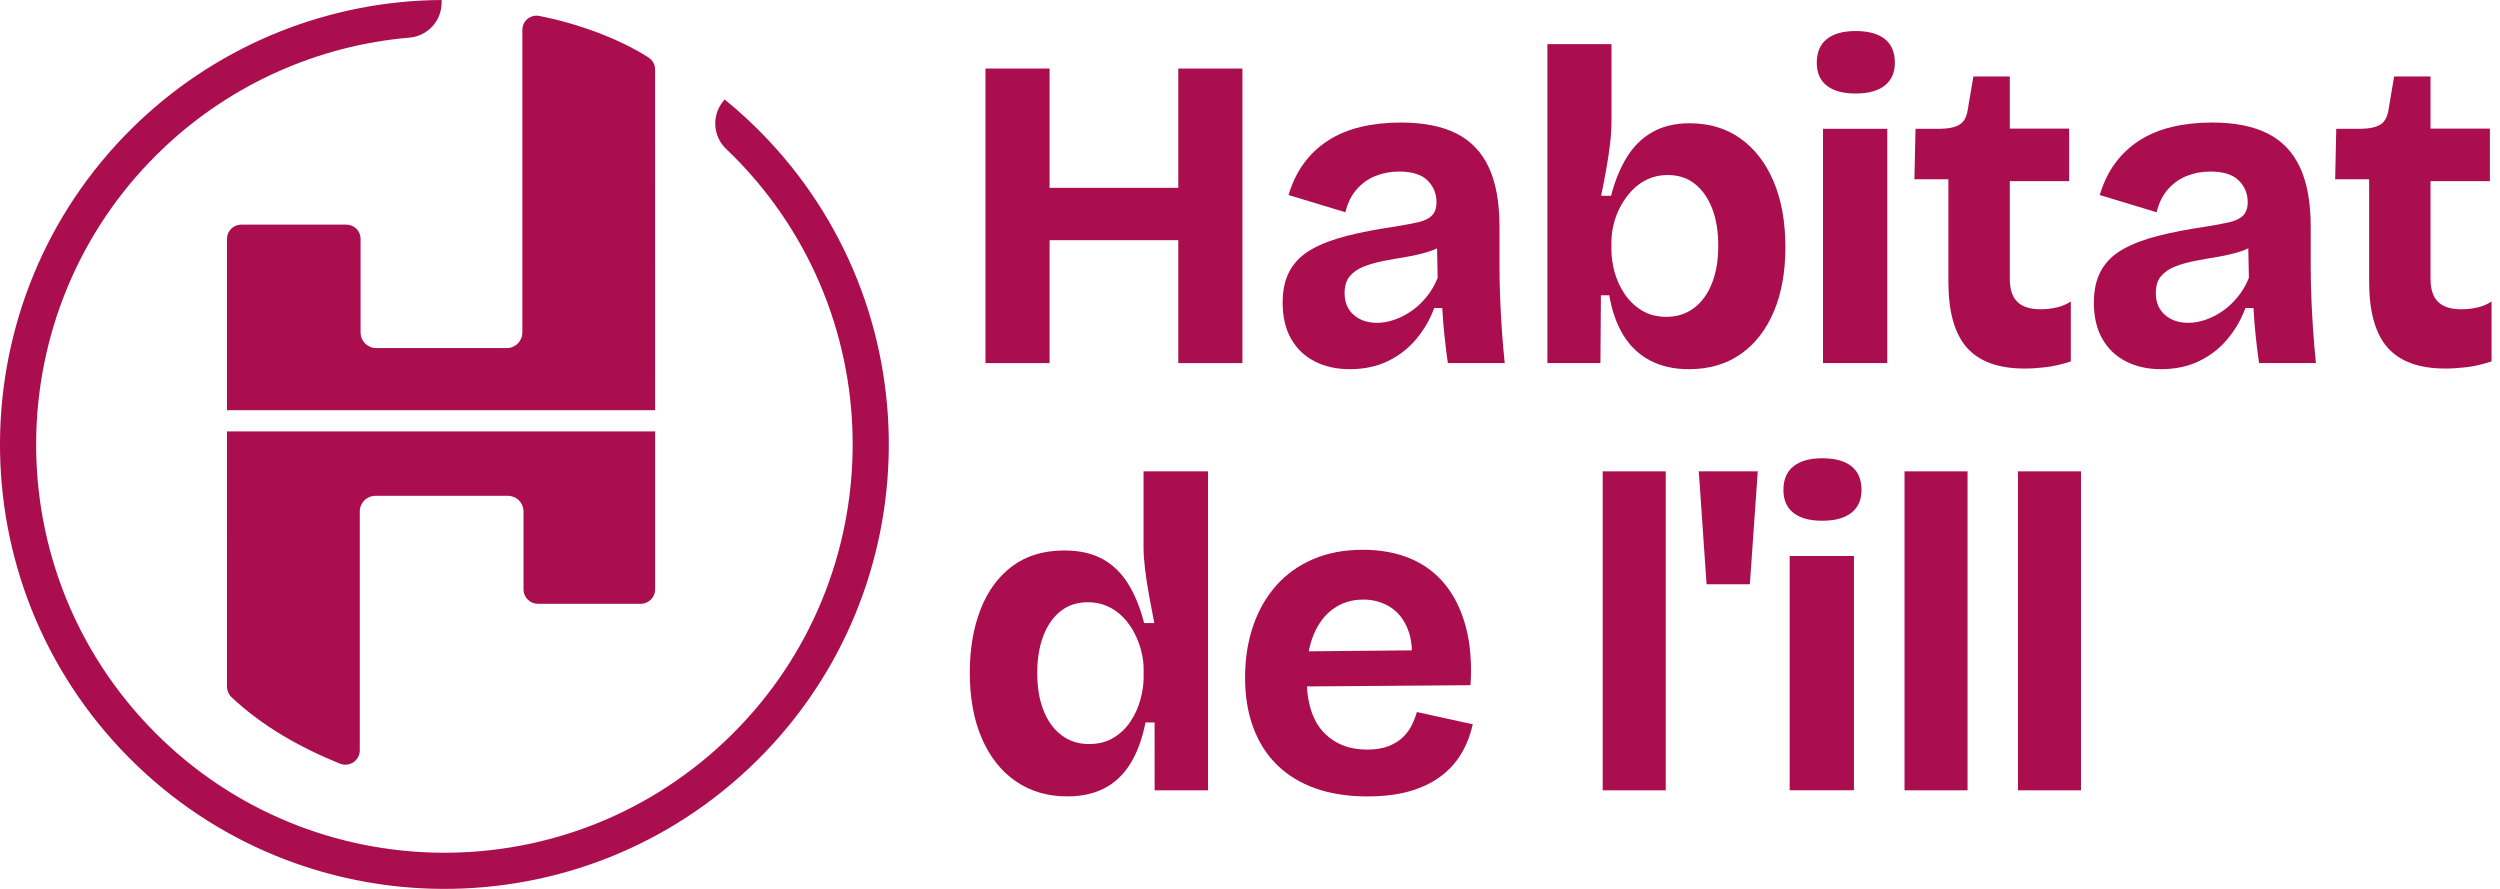 <svg width="135" height="48" viewBox="0 0 135 48" fill="none" xmlns="http://www.w3.org/2000/svg">
<path d="M63.628 19.607V3.701H67.091V19.607H63.628ZM53.215 19.607V3.701H56.678V19.607H53.215ZM55.255 12.97V10.143H65.016V12.97H55.255Z" fill="#AA0E4F"/>
<path d="M72.882 19.936C72.181 19.936 71.558 19.799 71.011 19.524C70.464 19.25 70.036 18.845 69.727 18.31C69.418 17.775 69.263 17.119 69.263 16.341C69.263 15.648 69.395 15.067 69.66 14.598C69.924 14.129 70.316 13.75 70.834 13.459C71.352 13.168 71.987 12.927 72.738 12.735C73.49 12.543 74.353 12.377 75.327 12.236C75.834 12.153 76.252 12.074 76.582 11.999C76.913 11.923 77.16 11.803 77.324 11.638C77.489 11.473 77.571 11.229 77.571 10.908C77.571 10.455 77.41 10.068 77.088 9.746C76.766 9.425 76.254 9.264 75.549 9.264C75.095 9.264 74.67 9.344 74.272 9.504C73.876 9.664 73.536 9.907 73.254 10.231C72.972 10.556 72.772 10.966 72.651 11.462L69.582 10.531C69.778 9.873 70.054 9.3 70.411 8.815C70.768 8.329 71.203 7.92 71.717 7.589C72.231 7.257 72.819 7.012 73.481 6.854C74.142 6.696 74.861 6.617 75.638 6.617C76.866 6.617 77.871 6.815 78.653 7.212C79.435 7.608 80.017 8.22 80.4 9.048C80.782 9.876 80.973 10.938 80.973 12.235V14.395C80.973 14.955 80.984 15.527 81.008 16.113C81.032 16.698 81.064 17.284 81.104 17.87C81.145 18.456 81.195 19.035 81.255 19.607H78.183C78.124 19.197 78.066 18.735 78.01 18.22C77.954 17.704 77.911 17.176 77.883 16.634H77.448C77.224 17.243 76.902 17.8 76.481 18.305C76.061 18.81 75.549 19.208 74.947 19.5C74.344 19.791 73.656 19.936 72.882 19.936ZM74.361 17.432C74.664 17.432 74.973 17.378 75.287 17.27C75.602 17.163 75.907 17.007 76.203 16.805C76.499 16.602 76.772 16.349 77.021 16.047C77.27 15.745 77.474 15.399 77.633 15.009L77.594 12.989L78.139 13.103C77.848 13.312 77.511 13.476 77.129 13.594C76.746 13.712 76.349 13.805 75.938 13.872C75.527 13.939 75.122 14.012 74.721 14.089C74.32 14.167 73.961 14.269 73.642 14.395C73.325 14.521 73.073 14.694 72.887 14.916C72.701 15.136 72.608 15.44 72.608 15.826C72.608 16.323 72.772 16.715 73.098 17.002C73.424 17.289 73.845 17.432 74.361 17.432Z" fill="#AA0E4F"/>
<path d="M91.202 19.936C90.4 19.936 89.703 19.781 89.111 19.471C88.519 19.161 88.038 18.708 87.668 18.111C87.299 17.514 87.043 16.791 86.9 15.943H86.449L86.423 19.606H83.559V2.383H87.021V6.515C87.021 6.907 86.996 7.322 86.944 7.759C86.892 8.196 86.825 8.649 86.742 9.118C86.659 9.587 86.565 10.072 86.461 10.573H86.996C87.208 9.761 87.494 9.063 87.855 8.48C88.215 7.896 88.675 7.447 89.234 7.13C89.793 6.814 90.463 6.656 91.245 6.656C92.3 6.656 93.212 6.93 93.982 7.477C94.751 8.024 95.348 8.797 95.773 9.795C96.198 10.793 96.411 11.979 96.411 13.351C96.411 14.682 96.203 15.841 95.786 16.826C95.369 17.812 94.773 18.577 93.997 19.12C93.222 19.664 92.29 19.936 91.202 19.936ZM89.99 17.109C90.557 17.109 91.051 16.95 91.473 16.634C91.895 16.318 92.219 15.872 92.446 15.297C92.673 14.721 92.786 14.048 92.786 13.275C92.786 12.5 92.677 11.829 92.458 11.263C92.239 10.696 91.928 10.252 91.525 9.932C91.121 9.611 90.632 9.451 90.057 9.451C89.668 9.451 89.312 9.524 88.989 9.671C88.666 9.817 88.384 10.017 88.142 10.269C87.9 10.521 87.695 10.802 87.525 11.113C87.355 11.423 87.228 11.747 87.144 12.084C87.059 12.421 87.017 12.746 87.017 13.059V13.507C87.017 13.883 87.075 14.281 87.19 14.701C87.306 15.121 87.486 15.512 87.729 15.874C87.972 16.237 88.281 16.533 88.655 16.763C89.029 16.994 89.474 17.109 89.99 17.109Z" fill="#AA0E4F"/>
<path d="M98.443 19.605V6.954H101.913V19.605H98.443ZM100.202 5.05C99.527 5.05 99.009 4.909 98.648 4.628C98.286 4.347 98.106 3.933 98.106 3.387C98.106 2.824 98.286 2.399 98.648 2.109C99.009 1.82 99.527 1.676 100.202 1.676C100.893 1.676 101.419 1.82 101.781 2.109C102.142 2.399 102.323 2.824 102.323 3.387C102.323 3.917 102.142 4.327 101.781 4.616C101.419 4.905 100.893 5.05 100.202 5.05Z" fill="#AA0E4F"/>
<path d="M109.339 19.902C107.918 19.902 106.875 19.526 106.21 18.772C105.545 18.019 105.212 16.826 105.212 15.192V9.681H103.379L103.437 6.957H104.701C105.195 6.954 105.563 6.881 105.805 6.736C106.046 6.592 106.197 6.326 106.256 5.94L106.563 4.129H108.529V6.945H111.734V9.781H108.529V15.052C108.529 15.624 108.666 16.041 108.94 16.305C109.214 16.569 109.63 16.701 110.19 16.701C110.493 16.701 110.788 16.667 111.074 16.599C111.36 16.53 111.61 16.424 111.824 16.28V19.517C111.324 19.68 110.865 19.785 110.447 19.832C110.03 19.879 109.66 19.902 109.339 19.902Z" fill="#AA0E4F"/>
<path d="M116.687 19.936C115.987 19.936 115.364 19.799 114.817 19.524C114.27 19.25 113.842 18.845 113.533 18.31C113.223 17.775 113.069 17.119 113.069 16.341C113.069 15.648 113.201 15.067 113.466 14.598C113.73 14.129 114.122 13.75 114.639 13.459C115.157 13.168 115.792 12.927 116.544 12.735C117.296 12.543 118.159 12.377 119.133 12.236C119.639 12.153 120.058 12.074 120.388 11.999C120.718 11.923 120.965 11.803 121.13 11.638C121.294 11.473 121.376 11.229 121.376 10.908C121.376 10.455 121.216 10.068 120.894 9.746C120.572 9.425 120.059 9.264 119.354 9.264C118.901 9.264 118.475 9.344 118.078 9.504C117.681 9.664 117.342 9.907 117.06 10.231C116.778 10.556 116.577 10.966 116.457 11.462L113.387 10.531C113.583 9.873 113.86 9.3 114.217 8.815C114.573 8.329 115.009 7.92 115.523 7.589C116.037 7.257 116.625 7.012 117.286 6.854C117.948 6.696 118.667 6.617 119.443 6.617C120.671 6.617 121.676 6.815 122.459 7.212C123.241 7.608 123.823 8.22 124.205 9.048C124.587 9.876 124.778 10.938 124.778 12.235V14.395C124.778 14.955 124.79 15.527 124.814 16.113C124.837 16.698 124.869 17.284 124.91 17.87C124.951 18.456 125.001 19.035 125.061 19.607H121.989C121.929 19.197 121.871 18.735 121.815 18.22C121.759 17.704 121.717 17.176 121.688 16.634H121.253C121.03 17.243 120.707 17.8 120.287 18.305C119.867 18.81 119.355 19.208 118.752 19.5C118.149 19.791 117.461 19.936 116.687 19.936ZM118.167 17.432C118.47 17.432 118.779 17.378 119.093 17.27C119.407 17.163 119.712 17.007 120.008 16.805C120.305 16.602 120.577 16.349 120.826 16.047C121.075 15.745 121.279 15.399 121.439 15.009L121.4 12.989L121.945 13.103C121.654 13.312 121.317 13.476 120.934 13.594C120.551 13.712 120.155 13.805 119.744 13.872C119.333 13.939 118.927 14.012 118.526 14.089C118.126 14.167 117.766 14.269 117.448 14.395C117.13 14.521 116.878 14.694 116.693 14.916C116.507 15.136 116.414 15.44 116.414 15.826C116.414 16.323 116.577 16.715 116.904 17.002C117.23 17.289 117.651 17.432 118.167 17.432Z" fill="#AA0E4F"/>
<path d="M132.059 19.902C130.638 19.902 129.595 19.526 128.93 18.772C128.265 18.019 127.933 16.826 127.933 15.192V9.681H126.099L126.158 6.957H127.421C127.916 6.954 128.284 6.881 128.525 6.736C128.766 6.592 128.917 6.326 128.977 5.94L129.283 4.129H131.249V6.945H134.454V9.781H131.249V15.052C131.249 15.624 131.386 16.041 131.66 16.305C131.934 16.569 132.35 16.701 132.91 16.701C133.214 16.701 133.509 16.667 133.794 16.599C134.08 16.53 134.33 16.424 134.544 16.28V19.517C134.045 19.68 133.586 19.785 133.168 19.832C132.75 19.879 132.38 19.902 132.059 19.902Z" fill="#AA0E4F"/>
<path d="M57.634 43.006C56.574 43.006 55.649 42.735 54.859 42.193C54.069 41.651 53.457 40.88 53.022 39.881C52.587 38.882 52.369 37.698 52.369 36.328C52.369 35.047 52.562 33.909 52.946 32.917C53.331 31.924 53.901 31.144 54.658 30.577C55.414 30.01 56.353 29.726 57.473 29.726C58.297 29.726 58.987 29.881 59.545 30.191C60.102 30.5 60.562 30.947 60.923 31.53C61.285 32.114 61.571 32.818 61.781 33.644H62.331C62.23 33.13 62.134 32.625 62.045 32.13C61.956 31.635 61.884 31.166 61.831 30.722C61.778 30.279 61.751 29.888 61.751 29.549V25.453H65.234L65.234 36.471L65.234 42.677H62.35L62.347 39.013H61.857C61.677 39.914 61.402 40.66 61.031 41.251C60.66 41.841 60.193 42.281 59.628 42.571C59.063 42.861 58.399 43.006 57.634 43.006ZM58.806 40.179C59.322 40.179 59.767 40.064 60.141 39.833C60.515 39.603 60.82 39.307 61.057 38.944C61.294 38.582 61.47 38.191 61.585 37.771C61.699 37.352 61.756 36.953 61.756 36.577V36.13C61.756 35.816 61.714 35.494 61.631 35.164C61.548 34.833 61.425 34.51 61.263 34.193C61.101 33.876 60.899 33.591 60.657 33.339C60.415 33.087 60.134 32.888 59.812 32.741C59.491 32.594 59.136 32.521 58.747 32.521C58.17 32.521 57.678 32.681 57.273 33.002C56.868 33.323 56.557 33.77 56.338 34.343C56.119 34.916 56.01 35.585 56.01 36.349C56.01 37.119 56.123 37.79 56.35 38.364C56.577 38.939 56.901 39.385 57.323 39.702C57.745 40.02 58.239 40.179 58.806 40.179Z" fill="#AA0E4F"/>
<path d="M73.834 43.007C72.79 43.007 71.861 42.863 71.047 42.577C70.234 42.291 69.544 41.872 68.978 41.323C68.412 40.773 67.98 40.099 67.682 39.303C67.383 38.507 67.234 37.599 67.234 36.58C67.234 35.578 67.378 34.656 67.665 33.812C67.951 32.969 68.367 32.239 68.912 31.623C69.457 31.006 70.124 30.53 70.913 30.193C71.702 29.856 72.593 29.688 73.585 29.688C74.551 29.688 75.41 29.846 76.163 30.163C76.915 30.48 77.543 30.951 78.047 31.575C78.551 32.2 78.922 32.965 79.161 33.872C79.4 34.779 79.483 35.822 79.408 37.001L69.494 37.076V35.182L77.416 35.108L76.196 36.072C76.3 35.218 76.241 34.518 76.02 33.972C75.798 33.426 75.473 33.024 75.045 32.765C74.617 32.506 74.142 32.377 73.621 32.377C73.012 32.377 72.476 32.539 72.013 32.865C71.55 33.19 71.191 33.66 70.936 34.274C70.681 34.888 70.553 35.636 70.553 36.517C70.553 37.875 70.852 38.874 71.449 39.516C72.046 40.157 72.838 40.478 73.823 40.478C74.276 40.478 74.657 40.417 74.967 40.297C75.278 40.176 75.535 40.02 75.739 39.828C75.943 39.636 76.106 39.419 76.226 39.177C76.347 38.935 76.442 38.692 76.512 38.449L79.529 39.112C79.397 39.703 79.187 40.237 78.899 40.715C78.612 41.192 78.235 41.602 77.77 41.944C77.305 42.286 76.749 42.548 76.102 42.732C75.454 42.915 74.699 43.007 73.834 43.007Z" fill="#AA0E4F"/>
<path d="M89.95 25.453H86.546V42.677H89.95V25.453Z" fill="#AA0E4F"/>
<path d="M92.155 31.55L91.734 25.453H94.919L94.493 31.55H92.155Z" fill="#AA0E4F"/>
<path d="M96.642 42.676V30.024H100.113V42.676H96.642ZM98.401 28.12C97.727 28.12 97.209 27.979 96.847 27.698C96.486 27.417 96.305 27.003 96.305 26.457C96.305 25.895 96.486 25.469 96.847 25.18C97.209 24.891 97.727 24.746 98.401 24.746C99.093 24.746 99.619 24.891 99.98 25.18C100.342 25.469 100.522 25.895 100.522 26.457C100.522 26.987 100.342 27.397 99.98 27.686C99.619 27.975 99.093 28.12 98.401 28.12Z" fill="#AA0E4F"/>
<path d="M106.248 25.453H102.844V42.677H106.248V25.453Z" fill="#AA0E4F"/>
<path d="M112.374 25.453H108.97V42.677H112.374V25.453Z" fill="#AA0E4F"/>
<path fill-rule="evenodd" clip-rule="evenodd" d="M19.471 17.955C19.471 18.419 19.848 18.796 20.312 18.796C21.982 18.796 25.697 18.796 27.366 18.796C27.83 18.796 28.207 18.419 28.207 17.955C28.207 14.945 28.207 4.72 28.207 1.613C28.207 1.385 28.307 1.17 28.481 1.024C28.656 0.879 28.886 0.818 29.109 0.858C31.148 1.257 33.402 2.064 35.034 3.115C35.247 3.257 35.375 3.496 35.375 3.752C35.377 6.49 35.377 22.151 35.377 22.151H12.258V12.897C12.258 12.694 12.339 12.499 12.483 12.355C12.627 12.211 12.822 12.13 13.025 12.13C14.411 12.13 17.319 12.13 18.705 12.13C18.908 12.13 19.103 12.211 19.247 12.355C19.391 12.499 19.471 12.694 19.471 12.897C19.471 14.156 19.471 16.65 19.471 17.955Z" fill="#AA0E4F"/>
<path fill-rule="evenodd" clip-rule="evenodd" d="M20.269 26.775C19.804 26.775 19.428 27.152 19.428 27.616C19.428 30.139 19.428 37.648 19.428 40.516C19.428 40.775 19.3 41.017 19.085 41.161C18.871 41.306 18.599 41.335 18.359 41.239C16.163 40.346 14.162 39.21 12.501 37.648C12.347 37.501 12.259 37.297 12.259 37.084C12.258 34.96 12.258 23.296 12.258 23.296H35.377V31.827C35.377 32.257 35.028 32.605 34.598 32.605C33.23 32.605 30.415 32.605 29.048 32.605C28.841 32.605 28.643 32.523 28.497 32.377C28.351 32.231 28.269 32.033 28.269 31.827C28.269 30.731 28.269 28.744 28.269 27.616C28.269 27.393 28.18 27.179 28.023 27.021C27.865 26.864 27.651 26.775 27.428 26.775C25.74 26.775 21.957 26.775 20.269 26.775Z" fill="#AA0E4F"/>
<path fill-rule="evenodd" clip-rule="evenodd" d="M39.13 5.371C39.13 5.371 39.1 5.408 39.048 5.472C38.425 6.24 38.495 7.357 39.21 8.041C39.501 8.316 39.783 8.6 40.057 8.891C48.397 17.754 47.972 31.721 39.109 40.061C30.245 48.401 16.279 47.976 7.939 39.113C-0.401 30.25 0.024 16.283 8.887 7.943C12.514 4.529 17.177 2.457 22.106 2.032C23.093 1.952 23.852 1.124 23.846 0.134C23.85 0.05 23.85 0 23.85 0C17.788 0.037 11.964 2.367 7.549 6.521C-2.098 15.6 -2.561 30.803 6.517 40.451C15.595 50.098 30.799 50.561 40.446 41.483C50.094 32.404 50.557 17.201 41.478 7.554C40.745 6.774 39.961 6.045 39.13 5.371Z" fill="#AA0E4F"/>
</svg>
